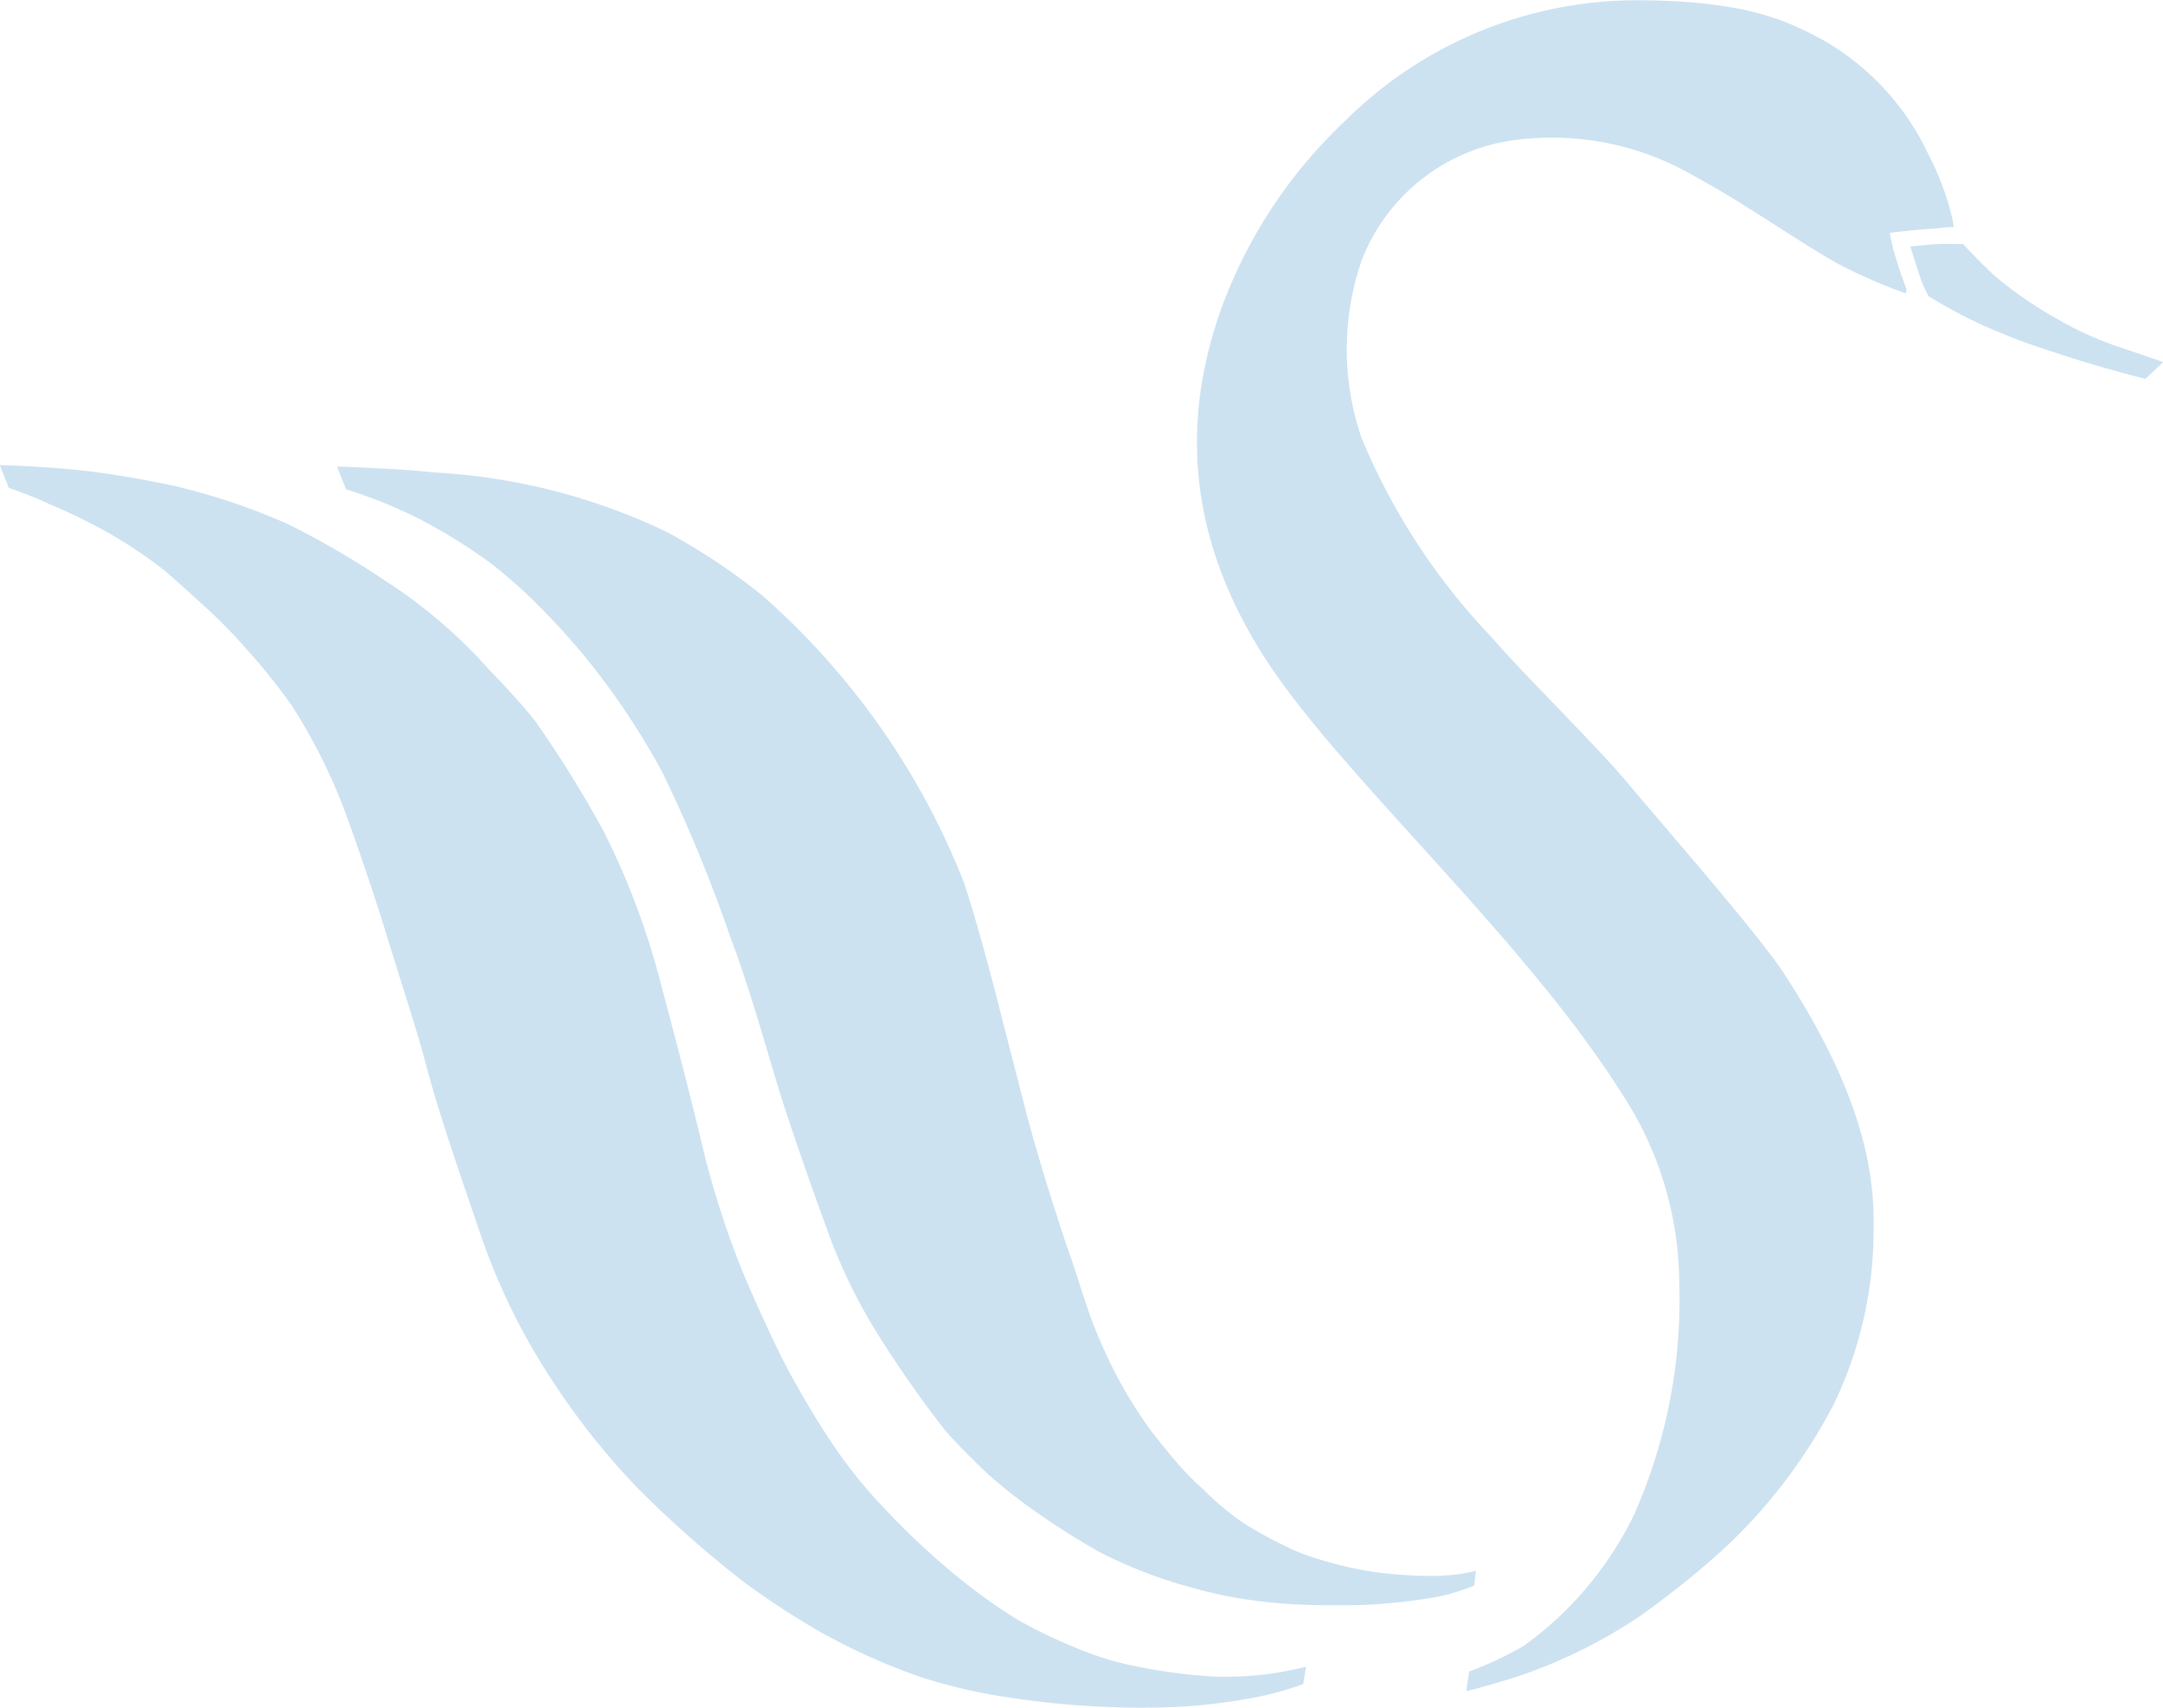 <svg xmlns="http://www.w3.org/2000/svg" width="76" height="60" viewBox="0 0 76 60">
  <defs>
    <style>
      .cls-1 {
        fill: #cde2f1;
        fill-rule: evenodd;
      }
    </style>
  </defs>
  <path id="logo04.svg" class="cls-1" d="M3534.07,1085.06a22.565,22.565,0,0,1,4.04,1.35,30.243,30.243,0,0,1,3.42,1.99,17.673,17.673,0,0,1,3.64,3.11c0.49,0.5,1.29,1.37,1.64,1.83a40.938,40.938,0,0,1,2.36,3.79,26.372,26.372,0,0,1,2.05,5.43c0.82,3.07,1.29,4.97,1.51,5.92a31.933,31.933,0,0,0,1.29,4.02c0.56,1.37,1.26,2.83,1.51,3.32,0.54,1.05,1.26,2.22,1.53,2.62a16.633,16.633,0,0,0,2,2.54,26.187,26.187,0,0,0,2.5,2.35,19.922,19.922,0,0,0,2.1,1.52,15.731,15.731,0,0,0,2.04,1,11.12,11.12,0,0,0,1.82.61,19.611,19.611,0,0,0,3.04.44,11.686,11.686,0,0,0,2.11-.1c0.68-.1,1.22-0.24,1.22-0.24l-0.1.61a11.2,11.2,0,0,1-1.76.48,20.75,20.75,0,0,1-2.32.3,26.342,26.342,0,0,1-3.05.01,28.586,28.586,0,0,1-2.93-.28,19.592,19.592,0,0,1-3.3-.73,21.917,21.917,0,0,1-3.62-1.62,27.437,27.437,0,0,1-2.73-1.79,39.6,39.6,0,0,1-3.6-3.18,25.418,25.418,0,0,1-3.02-3.77,22.617,22.617,0,0,1-2.59-5.26c-0.72-2.12-1.47-4.26-1.92-5.99-0.26-1.01-.89-2.93-1.44-4.73-0.4-1.3-1.31-3.96-1.59-4.61a20.13,20.13,0,0,0-1.66-3.2,21.927,21.927,0,0,0-1.64-2.04,16.7,16.7,0,0,0-1.45-1.47c-0.45-.41-1.11-1.02-1.51-1.34a16.711,16.711,0,0,0-1.75-1.17,20.35,20.35,0,0,0-2.2-1.08c-0.56-.27-1.4-0.56-1.4-0.56l-0.32-.8s1.72,0.04,3.24.23C3532.18,1084.69,3533.27,1084.89,3534.07,1085.06Zm68.44-4.85a11.934,11.934,0,0,1-2.34-1.07,13.55,13.55,0,0,1-2.06-1.43c-0.41-.36-1.14-1.14-1.14-1.14-0.23.02-.5-0.02-0.98,0.01-0.27.02-.87,0.08-0.87,0.08s0.21,0.67.29,0.9a3.844,3.844,0,0,0,.36.85,16.781,16.781,0,0,0,2.61,1.32c0.87,0.36,1.74.63,2.52,0.88,1.26,0.4,2.48.7,2.48,0.7l0.63-.59S3603.08,1080.4,3602.51,1080.21Zm-6.76-6.8a9.038,9.038,0,0,0-3.76-4.04c-1.2-.63-2.57-1.32-6.27-1.36a14.544,14.544,0,0,0-10.45,4.23,17.09,17.09,0,0,0-4.4,6.72c-1.52,4.35-.99,8.74,2.28,13.18,2.91,3.95,8.66,9.23,11.84,14.29a12.183,12.183,0,0,1,2.01,6.52,18.686,18.686,0,0,1-1.58,8.26,12.288,12.288,0,0,1-3.9,4.63,13.091,13.091,0,0,1-1.9.89l-0.1.69s0.6-.14,1.81-0.52a18.057,18.057,0,0,0,4.25-2.09,31.809,31.809,0,0,0,2.92-2.33,18.674,18.674,0,0,0,3.95-5.18,14.081,14.081,0,0,0,1.38-6.32c0.04-2.99-1.3-5.95-3.18-8.83-0.89-1.35-4.29-5.24-5.45-6.63-1.01-1.22-3.7-3.86-4.76-5.1a22.74,22.74,0,0,1-4.61-7.06,9.618,9.618,0,0,1,.01-6.2,6.7,6.7,0,0,1,5.25-4.22,9.933,9.933,0,0,1,6.48,1.27c1.76,0.95,3.55,2.24,5.03,3.07a19.548,19.548,0,0,0,2.36,1.03l0.03-.15s-0.07-.17-0.13-0.35c-0.12-.32-0.14-0.42-0.28-0.85a7.565,7.565,0,0,1-.18-0.78s0.93-.11,1.31-0.13c0.43-.03.77-0.07,0.77-0.07h0.16a1.753,1.753,0,0,0-.03-0.25A9.63,9.63,0,0,0,3595.75,1073.41Zm-55.91,10.98,0.32,0.8s0.33,0.1.84,0.29c0.59,0.21,1.17.48,1.57,0.67a19.41,19.41,0,0,1,2.74,1.69,16.884,16.884,0,0,1,1.69,1.52c0.65,0.64,1.21,1.31,1.37,1.49a26.117,26.117,0,0,1,2.9,4.28,51.943,51.943,0,0,1,2.4,5.82c0.58,1.5,1.2,3.69,1.67,5.24s1.48,4.36,1.85,5.36a19.163,19.163,0,0,0,1.61,3.26,40.467,40.467,0,0,0,2.38,3.41c0.28,0.34.89,0.96,1.52,1.56a17.649,17.649,0,0,0,1.49,1.19,27.261,27.261,0,0,0,2.44,1.56,17.1,17.1,0,0,0,2.22.94,20.435,20.435,0,0,0,2.16.59,17.9,17.9,0,0,0,3.06.33c0.9,0.02,1.83.01,2.22-.02a20.609,20.609,0,0,0,2.12-.25,5.666,5.666,0,0,0,.89-0.23c0.32-.11.5-0.18,0.5-0.18l0.06-.52s-0.25.06-.6,0.12a8.868,8.868,0,0,1-.9.06,15.894,15.894,0,0,1-1.85-.11,12.622,12.622,0,0,1-2.87-.72,14.738,14.738,0,0,1-1.92-1.01,10.01,10.01,0,0,1-1.43-1.19,9.72,9.72,0,0,1-.9-0.91c-0.37-.43-0.76-0.91-0.99-1.22a16.605,16.605,0,0,1-1-1.57,18.257,18.257,0,0,1-1.09-2.39c-0.25-.71-0.5-1.54-0.69-2.08-0.47-1.33-1.27-3.91-1.61-5.27-0.21-.83-0.63-2.44-0.84-3.27-0.29-1.16-.91-3.48-1.31-4.65a26.2,26.2,0,0,0-7.1-10.08,22.341,22.341,0,0,0-3.35-2.22,21.587,21.587,0,0,0-8.14-2.08C3542.01,1084.46,3539.84,1084.39,3539.84,1084.39Z" transform="translate(-3528 -1068)"/>
</svg>
